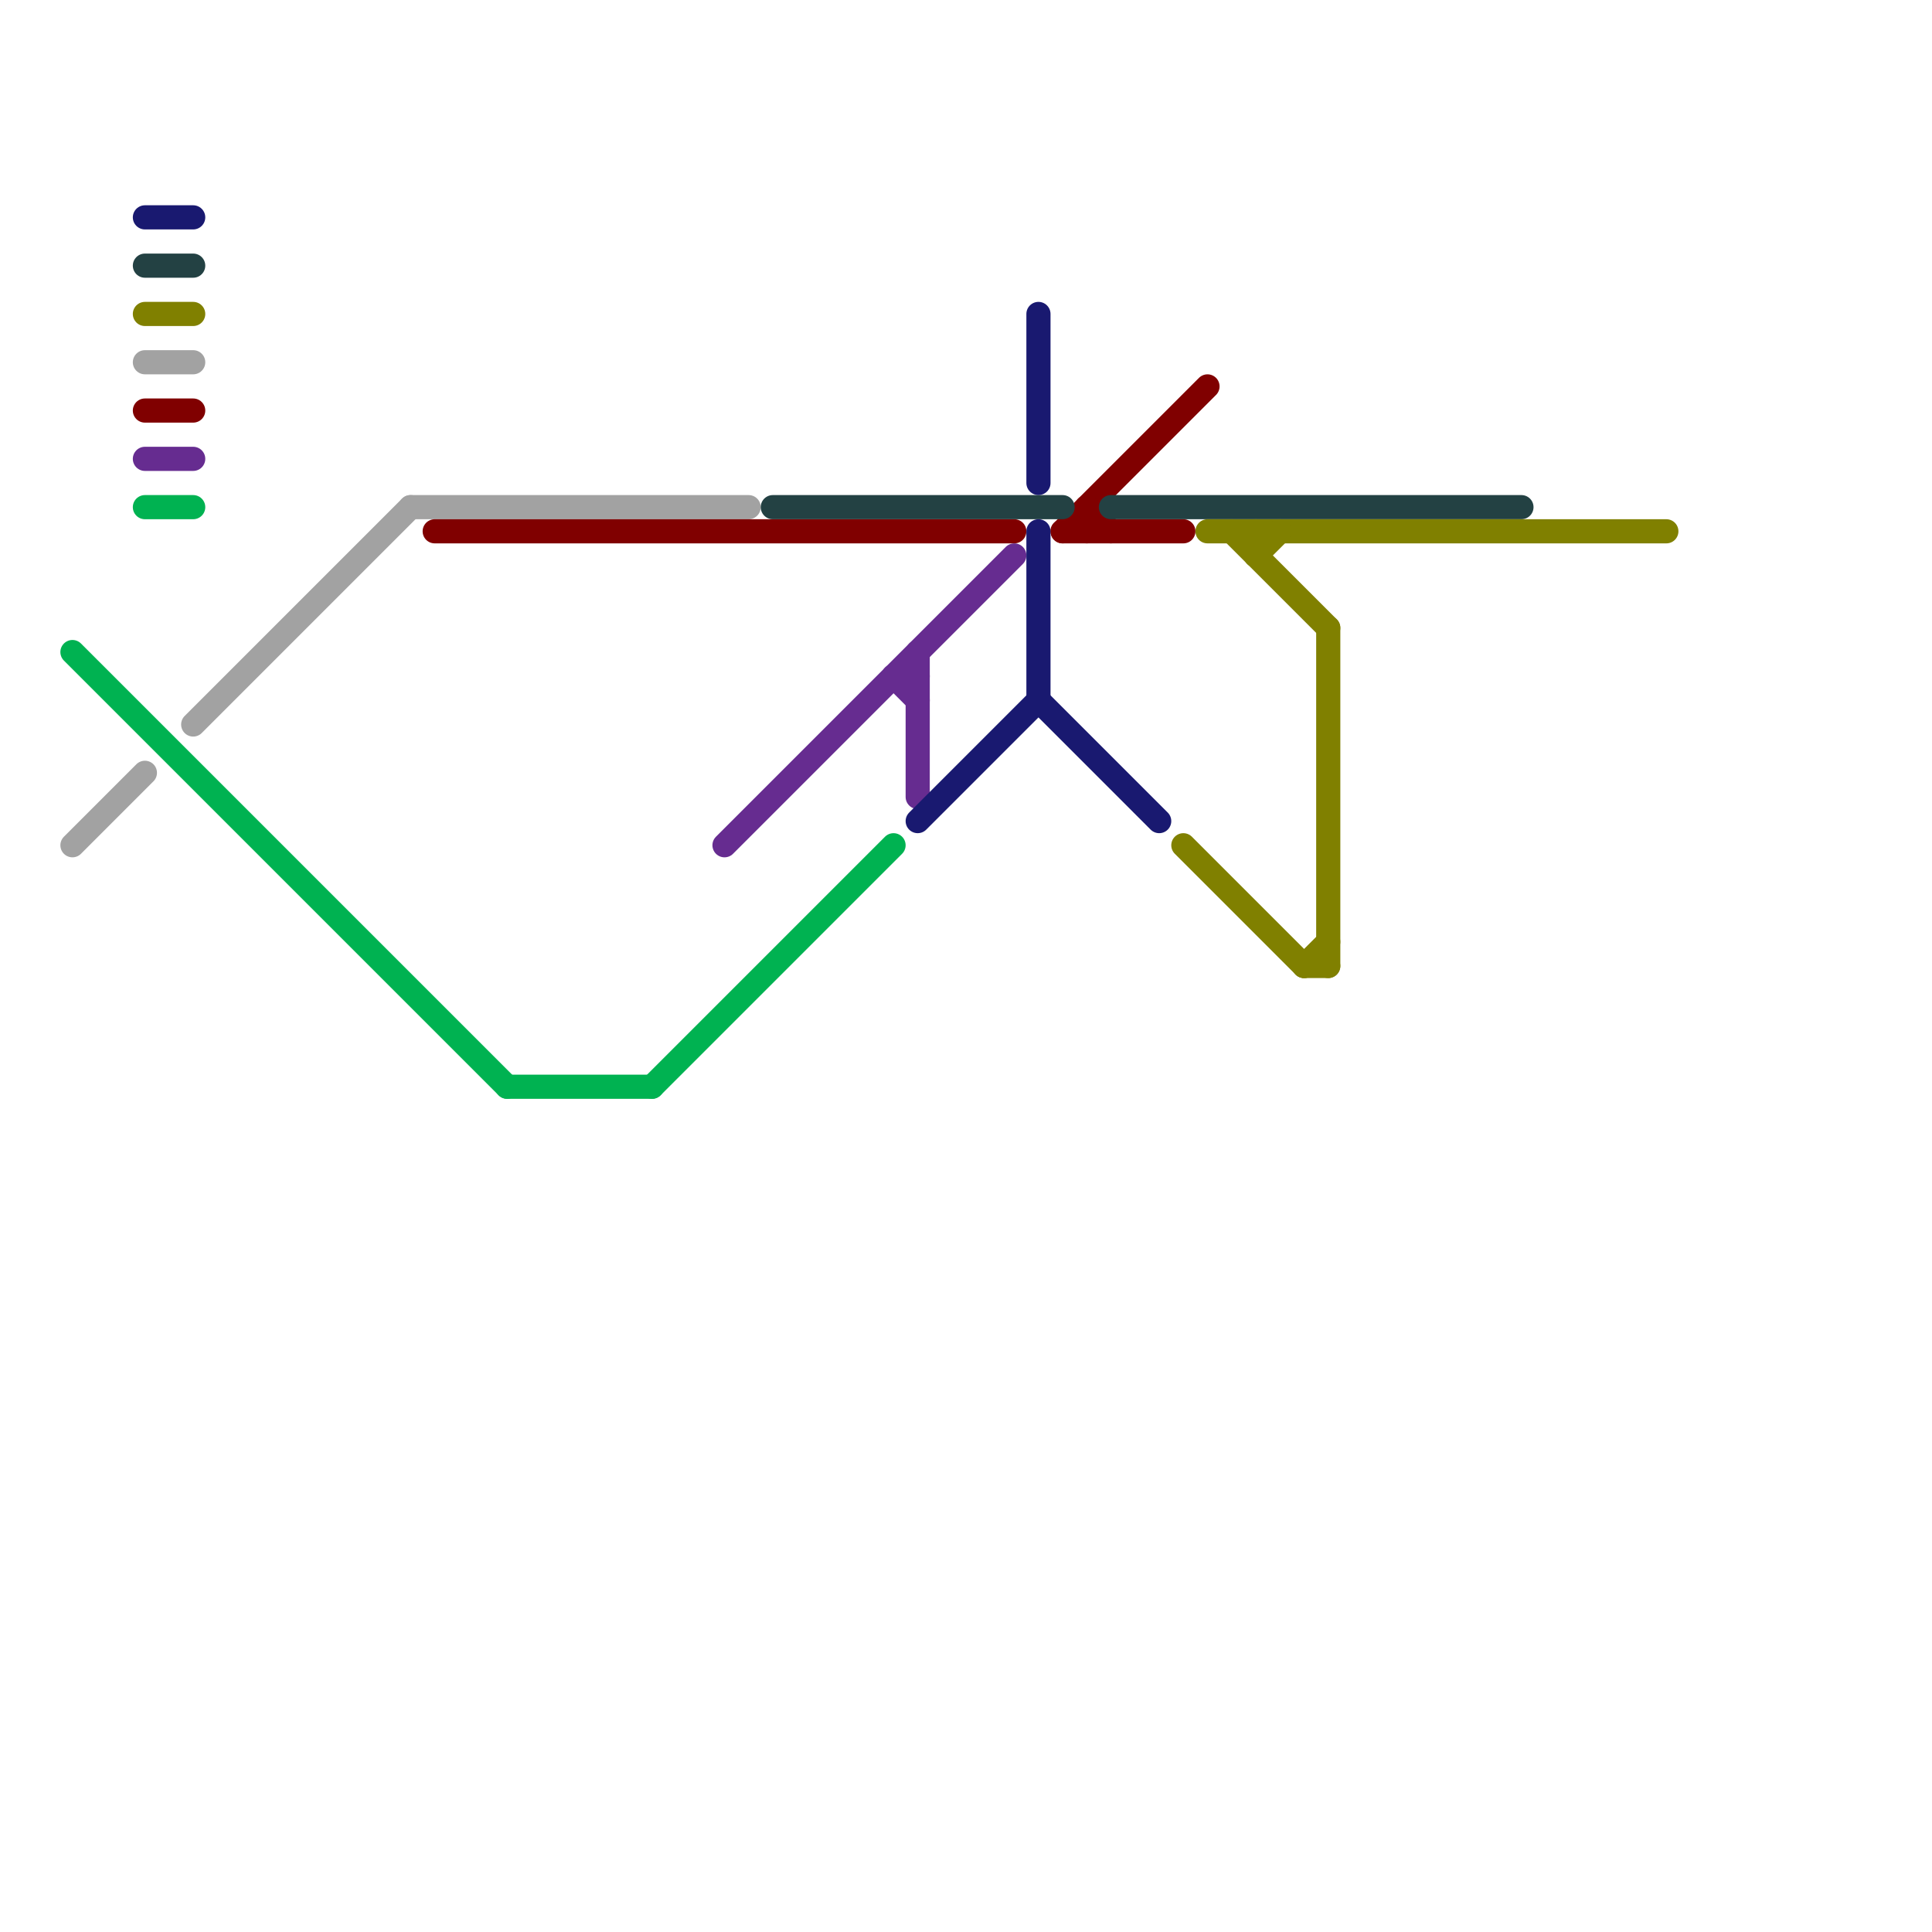 
<svg version="1.1" xmlns="http://www.w3.org/2000/svg" viewBox="0 0 80 80">
<style>text { font: 1px Helvetica; font-weight: 600; white-space: pre; dominant-baseline: central; } line { stroke-width: 1; fill: none; stroke-linecap: round; stroke-linejoin: round; } .c0 { stroke: #a2a2a2 } .c1 { stroke: #00b251 } .c2 { stroke: #800000 } .c3 { stroke: #662c90 } .c4 { stroke: #234143 } .c5 { stroke: #191970 } .c6 { stroke: #808000 }</style><defs><g id="wm-xf"><circle r="1.2" fill="#000"/><circle r="0.9" fill="#fff"/><circle r="0.6" fill="#000"/><circle r="0.3" fill="#fff"/></g><g id="wm"><circle r="0.6" fill="#000"/><circle r="0.3" fill="#fff"/></g></defs><line class="c0" x1="3" y1="35" x2="6" y2="32"/><line class="c0" x1="17" y1="21" x2="31" y2="21"/><line class="c0" x1="6" y1="15" x2="8" y2="15"/><line class="c0" x1="8" y1="30" x2="17" y2="21"/><line class="c1" x1="21" y1="45" x2="27" y2="45"/><line class="c1" x1="6" y1="21" x2="8" y2="21"/><line class="c1" x1="27" y1="45" x2="37" y2="35"/><line class="c1" x1="3" y1="27" x2="21" y2="45"/><line class="c2" x1="44" y1="22" x2="50" y2="16"/><line class="c2" x1="45" y1="21" x2="45" y2="22"/><line class="c2" x1="18" y1="22" x2="42" y2="22"/><line class="c2" x1="6" y1="17" x2="8" y2="17"/><line class="c2" x1="45" y1="21" x2="46" y2="22"/><line class="c2" x1="44" y1="22" x2="49" y2="22"/><line class="c3" x1="30" y1="35" x2="42" y2="23"/><line class="c3" x1="37" y1="28" x2="38" y2="29"/><line class="c3" x1="38" y1="27" x2="38" y2="33"/><line class="c3" x1="37" y1="28" x2="38" y2="28"/><line class="c3" x1="6" y1="19" x2="8" y2="19"/><line class="c4" x1="6" y1="11" x2="8" y2="11"/><line class="c4" x1="32" y1="21" x2="44" y2="21"/><line class="c4" x1="46" y1="21" x2="63" y2="21"/><line class="c5" x1="6" y1="9" x2="8" y2="9"/><line class="c5" x1="43" y1="22" x2="43" y2="29"/><line class="c5" x1="43" y1="13" x2="43" y2="20"/><line class="c5" x1="38" y1="34" x2="43" y2="29"/><line class="c5" x1="43" y1="29" x2="48" y2="34"/><line class="c6" x1="6" y1="13" x2="8" y2="13"/><line class="c6" x1="54" y1="40" x2="55" y2="39"/><line class="c6" x1="55" y1="26" x2="55" y2="40"/><line class="c6" x1="51" y1="22" x2="55" y2="26"/><line class="c6" x1="49" y1="35" x2="54" y2="40"/><line class="c6" x1="50" y1="22" x2="69" y2="22"/><line class="c6" x1="52" y1="23" x2="53" y2="22"/><line class="c6" x1="52" y1="22" x2="52" y2="23"/><line class="c6" x1="54" y1="40" x2="55" y2="40"/>
</svg>
